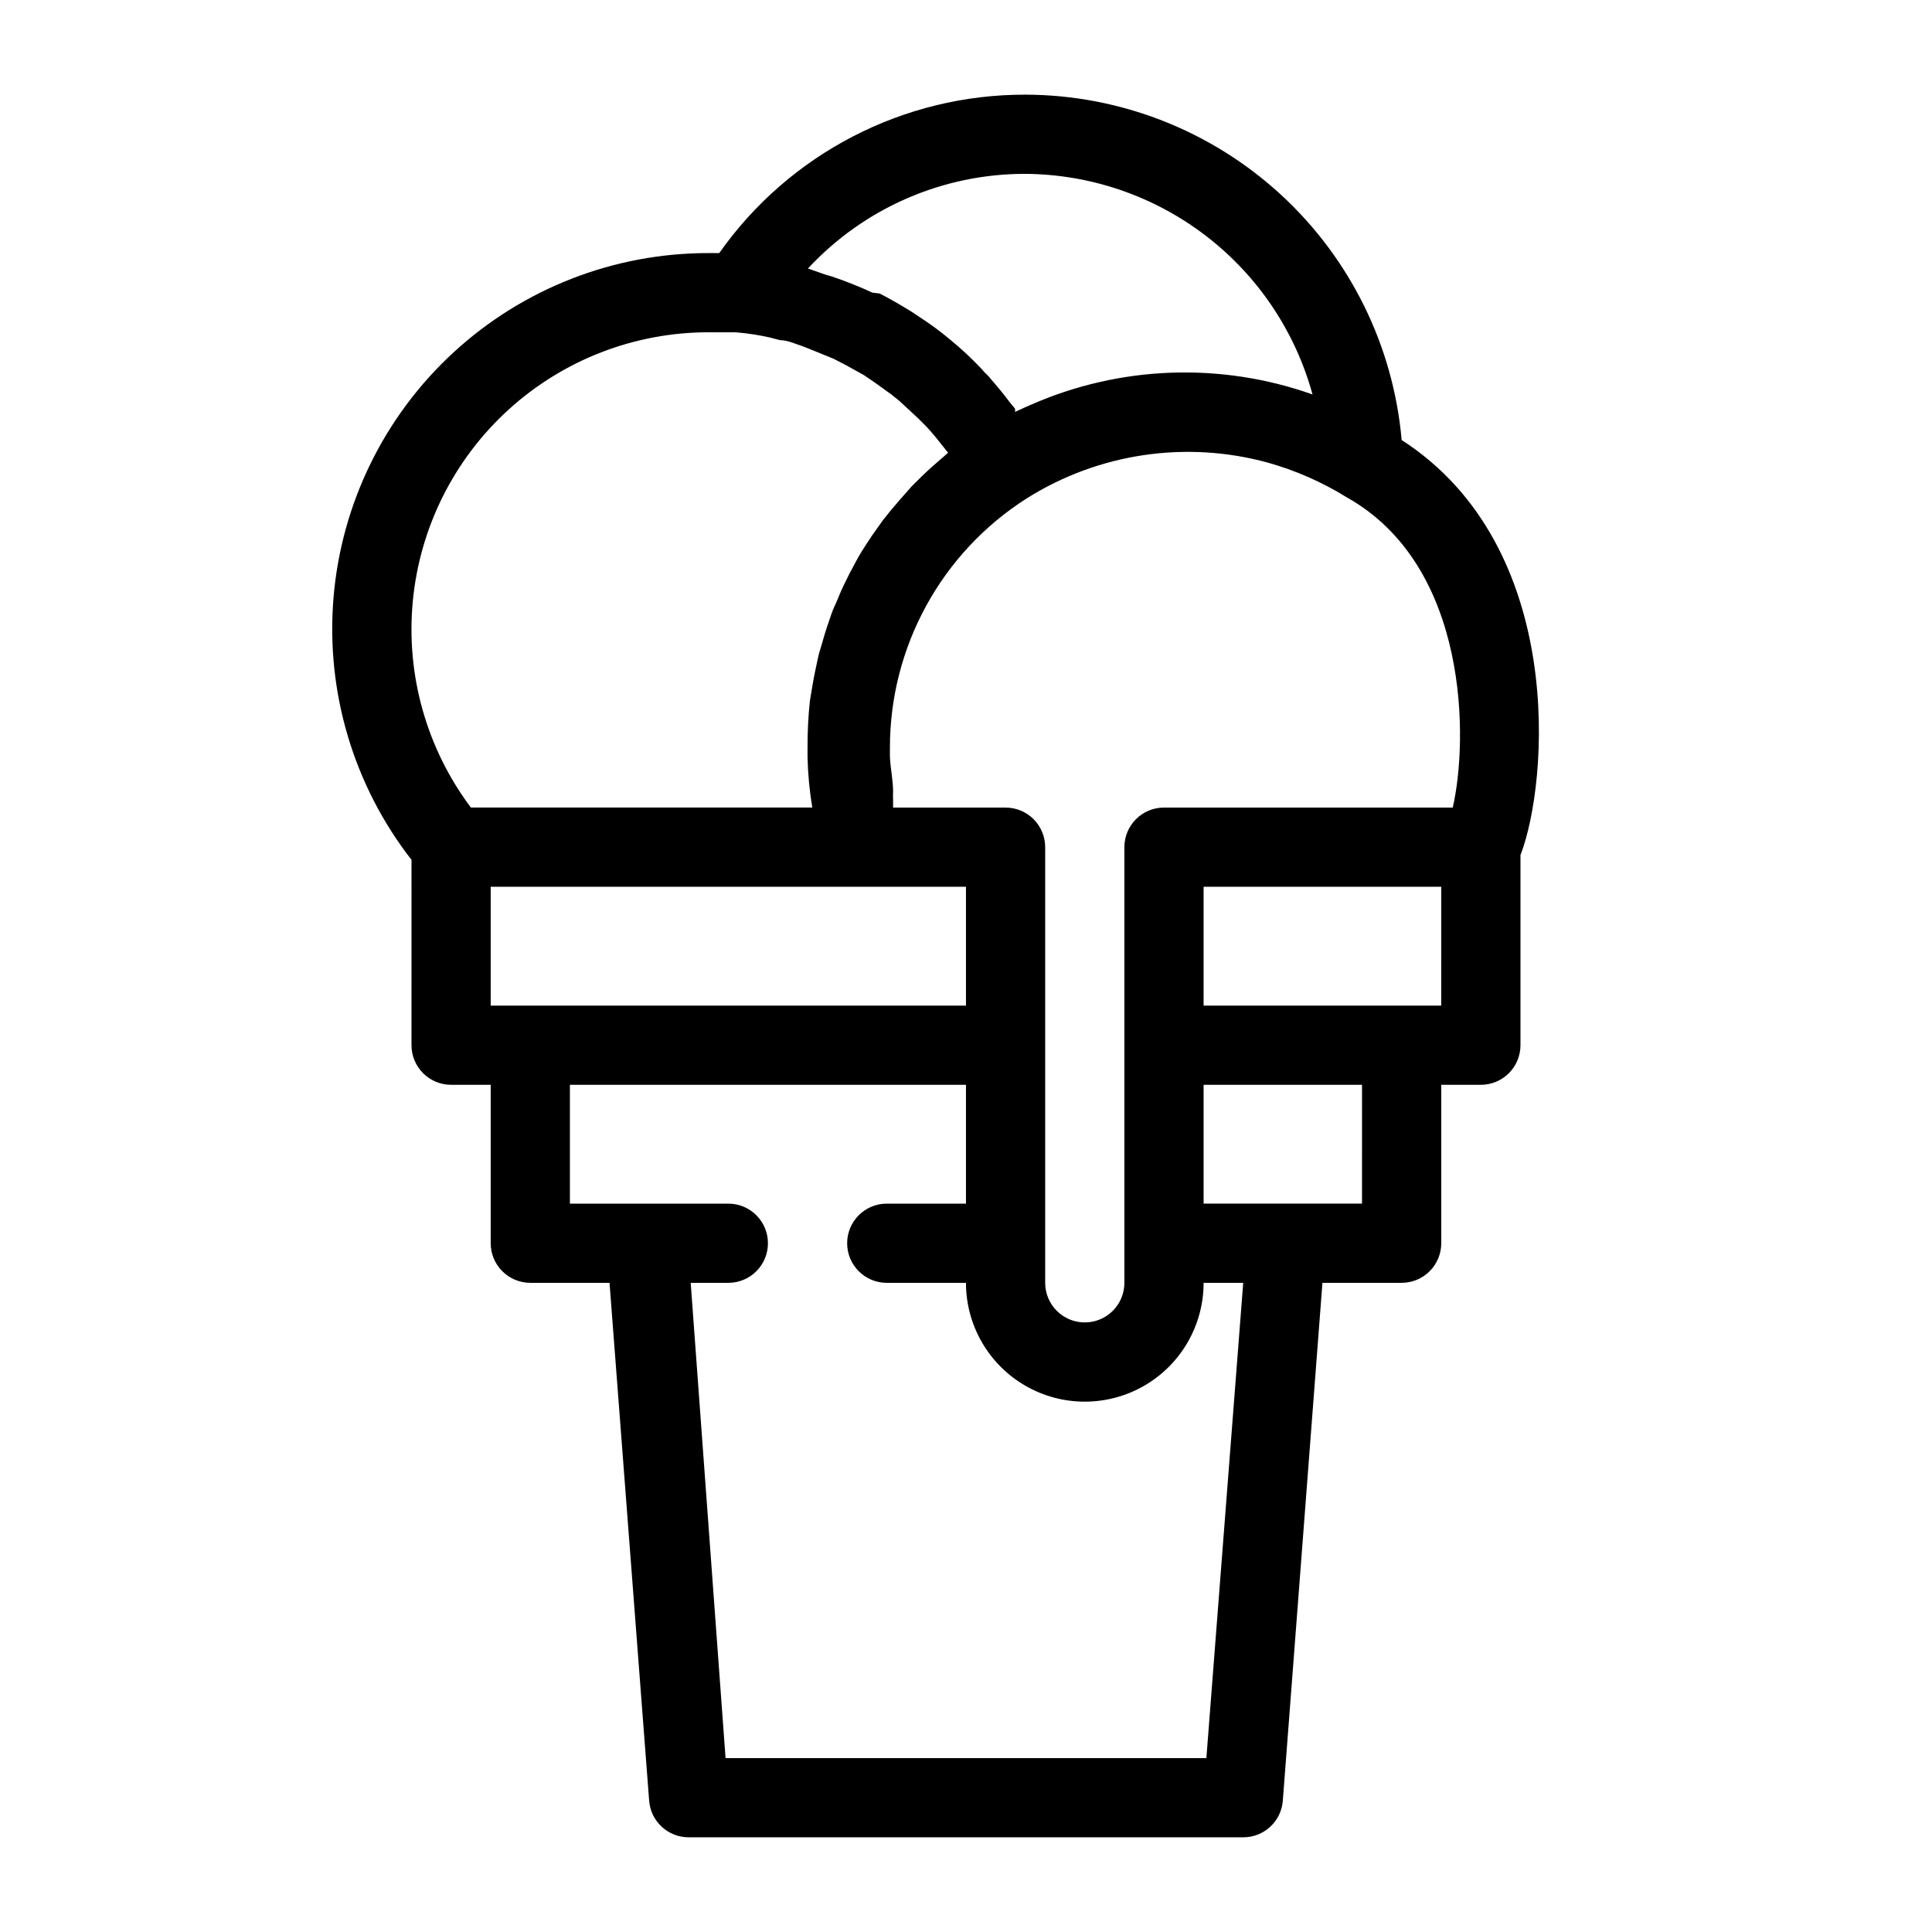 <?xml version="1.0" encoding="UTF-8"?>
<!-- Uploaded to: ICON Repo, www.svgrepo.com, Generator: ICON Repo Mixer Tools -->
<svg fill="#000000" width="800px" height="800px" version="1.1" viewBox="144 144 512 512" xmlns="http://www.w3.org/2000/svg">
 <path d="m253.05 420.99c0 2.781 1.105 5.453 3.074 7.422 1.969 1.965 4.637 3.074 7.422 3.074h10.496v41.984c0 2.781 1.105 5.453 3.074 7.418 1.969 1.969 4.637 3.074 7.422 3.074h20.992l10.496 137.18c0.387 5.508 4.973 9.777 10.496 9.762h146.95c5.519 0.016 10.109-4.254 10.492-9.762l10.496-137.18h20.992c2.785 0 5.457-1.105 7.422-3.074 1.969-1.965 3.074-4.637 3.074-7.418v-41.984h10.496c2.785 0 5.453-1.109 7.422-3.074 1.969-1.969 3.074-4.641 3.074-7.422v-50.383c7.453-19.207 12.281-81.766-31.488-110-2.199-24.945-13.648-48.168-32.098-65.105-18.453-16.934-42.57-26.359-67.613-26.418-32.273-0.07-62.551 15.598-81.133 41.984h-2.836c-25.008-0.031-49.113 9.348-67.527 26.27-18.414 16.926-29.789 40.156-31.863 65.082-2.07 24.922 5.309 49.715 20.672 69.449zm20.992-10.496v-31.488h125.95v31.488zm189.66 199.42h-127.42l-9.238-125.95h9.973c5.797 0 10.496-4.699 10.496-10.492 0-5.797-4.699-10.496-10.496-10.496h-41.984v-31.488h104.96v31.488h-20.992c-5.797 0-10.496 4.699-10.496 10.496 0 5.793 4.699 10.492 10.496 10.492h20.992c0 11.25 6 21.648 15.742 27.27 9.742 5.625 21.746 5.625 31.488 0 9.742-5.621 15.746-16.02 15.746-27.27h10.496zm41.246-146.94h-41.98v-31.488h41.984zm20.992-52.48h-62.973v-31.488h62.977zm3.043-52.48h-76.512c-5.797 0-10.496 4.699-10.496 10.496v115.45c0 5.797-4.699 10.496-10.496 10.496s-10.496-4.699-10.496-10.496v-115.45c0-2.785-1.109-5.453-3.074-7.422-1.969-1.969-4.641-3.074-7.422-3.074h-29.809v-2.098-0.004c-0.043-0.699-0.043-1.398 0-2.098 0-3.148-0.734-6.297-0.84-9.34v-2.207c-0.047-26.84 13.656-51.836 36.316-66.23 19.012-11.941 42.156-15.367 63.812-9.445 7.398 2.078 14.465 5.188 20.992 9.238 32.539 18.262 32.121 64.652 28.027 82.184zm-113.25-167.94c17.324 0.117 34.133 5.891 47.871 16.445 13.738 10.555 23.648 25.309 28.227 42.016-24.316-8.625-51.008-7.652-74.629 2.731l-1.68 0.734-2.519 1.156v-0.84l-1.469-1.785c-1.785-2.414-3.672-4.617-5.562-6.824-0.715-0.645-1.383-1.348-1.992-2.098-2.473-2.609-5.102-5.062-7.875-7.348-2.691-2.281-5.531-4.387-8.5-6.297l-2.203-1.469c-2.731-1.68-5.457-3.254-8.293-4.723l-1.891-0.211c-3.422-1.582-6.926-2.984-10.496-4.199l-2.098-0.629-4.512-1.574c14.867-16.031 35.758-25.125 57.621-25.086zm-83.969 41.984h7.137c3.039 0.242 6.055 0.695 9.027 1.363l2.832 0.734c1.996 0 3.883 0.945 5.879 1.574l3.148 1.258 5.144 2.098 3.254 1.68 4.723 2.625 2.938 1.996 4.512 3.254c0.84 0.734 1.785 1.363 2.625 2.203l4.305 3.988 2.203 2.203c1.68 1.785 3.254 3.777 4.828 5.773l0.004 0.004c0.281 0.41 0.598 0.797 0.941 1.152l-0.945 0.84-3.254 2.832c-1.891 1.68-3.672 3.465-5.457 5.246l-3.148 3.57c-1.574 1.785-3.043 3.57-4.512 5.457l-2.832 3.988c-1.258 1.891-2.519 3.777-3.672 5.773l-2.309 4.305c-1.051 2.098-2.098 4.199-2.938 6.297-0.84 2.098-1.363 2.938-1.891 4.512-0.523 1.574-1.574 4.512-2.203 6.824-0.629 2.309-0.945 2.938-1.258 4.41-0.316 1.469-1.156 5.246-1.574 7.871l-0.629 3.777-0.008 0.004c-0.441 4.184-0.652 8.387-0.629 12.594v2.414c0.102 4.469 0.523 8.922 1.258 13.332h-90.477c-11.754-15.672-17.242-35.168-15.391-54.668 1.852-19.504 10.906-37.617 25.398-50.797 14.492-13.184 33.379-20.488 52.969-20.488z"/>
</svg>